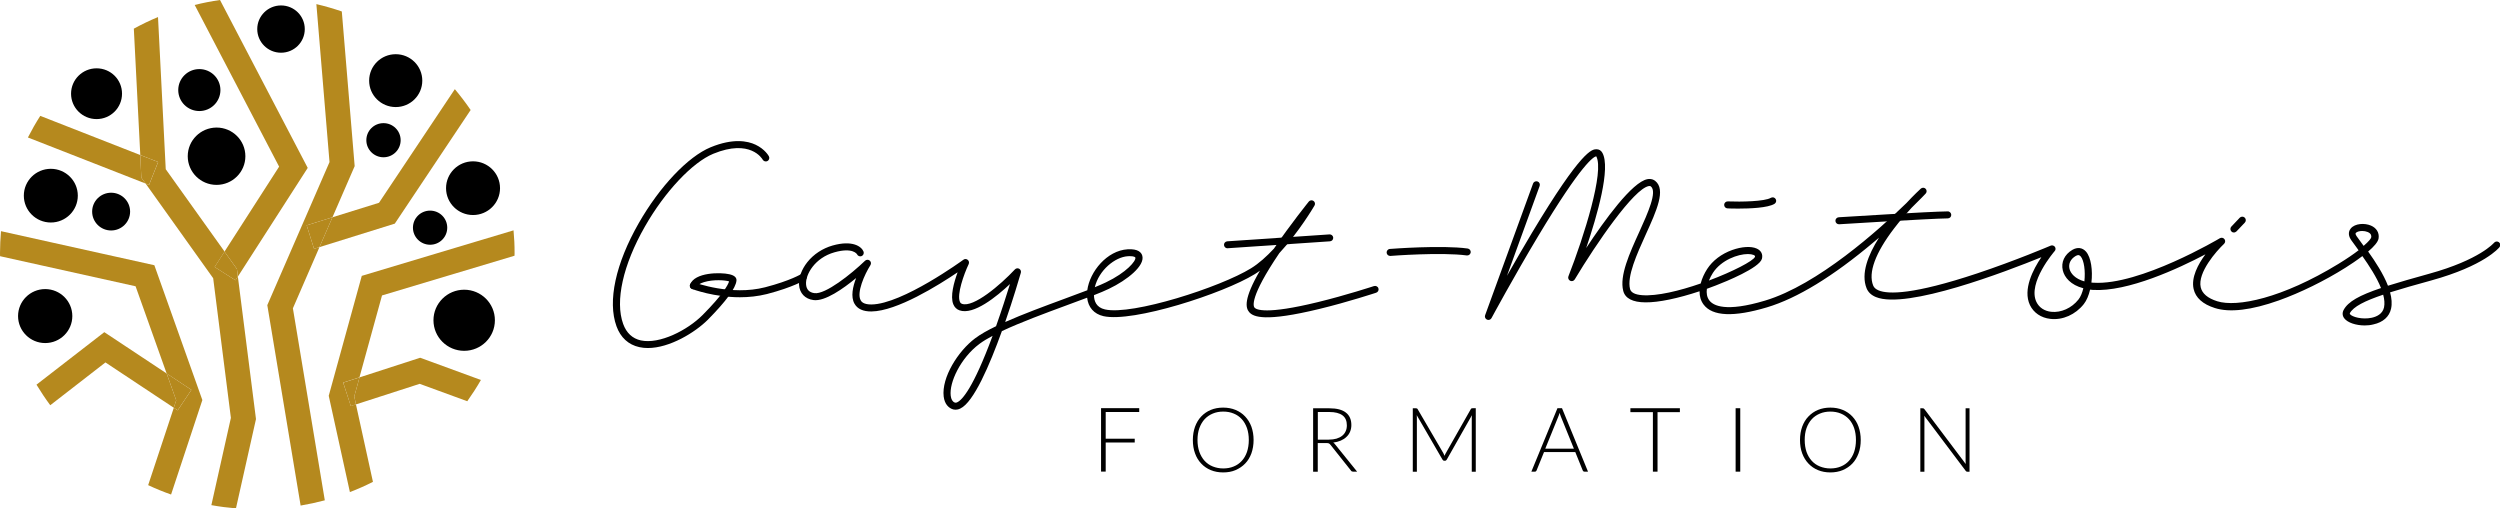 <svg xmlns="http://www.w3.org/2000/svg" width="241" height="49" viewBox="0 0 241 49"><g><path d="M30.796 23.822L30.274 23.984L29.563 21.719L32.049 20.944L34.19 16.016L32.95 1.105C32.151 0.829 31.331 0.593 30.498 0.397L31.765 15.625L25.768 29.417L28.98 48.737C29.773 48.602 30.545 48.434 31.311 48.231L28.235 29.721L30.796 23.822Z" fill="#B5891E"></path><path d="M21.642 24.254L22.841 25.933L22.936 26.654L29.664 16.185L21.208 0C20.381 0.121 19.568 0.276 18.769 0.479L26.907 16.064L21.642 24.254Z" fill="#B5891E"></path><path d="M32.049 20.944L30.796 23.823L38.059 21.558L45.37 10.604C44.896 9.909 44.388 9.242 43.846 8.595L36.535 19.549L32.049 20.944Z" fill="#B5891E"></path><path d="M29.563 21.72L30.274 23.985L30.796 23.823L32.049 20.944L29.563 21.72Z" fill="#B5891E"></path><path d="M49.504 22.205L34.875 26.593L31.69 38.154L33.73 47.437C34.489 47.147 35.234 46.816 35.952 46.452L34.312 38.977L33.818 39.138L33.079 36.88L34.651 36.375L36.826 28.481L49.599 24.652C49.599 24.571 49.605 24.497 49.605 24.416C49.612 23.668 49.571 22.933 49.504 22.205Z" fill="#B5891E"></path><path d="M34.658 36.38L34.15 38.221L34.319 38.983L40.458 37.001L45.045 38.679C45.513 38.019 45.953 37.338 46.36 36.63L40.505 34.486L34.658 36.38Z" fill="#B5891E"></path><path d="M34.658 36.381L33.086 36.886L33.818 39.145L34.319 38.983L34.15 38.221L34.658 36.381Z" fill="#B5891E"></path><path d="M22.929 26.654L22.699 27.017L20.693 25.737L21.649 24.254L15.977 16.313L15.232 1.645C14.432 1.975 13.653 2.352 12.901 2.764L13.524 14.944L15.245 15.618L14.371 17.823L14.039 17.695L20.551 26.822L22.258 40.284L20.375 48.696C21.154 48.838 21.947 48.939 22.746 49.007L24.677 40.398L22.929 26.654Z" fill="#B5891E"></path><path d="M21.642 24.254L20.686 25.737L22.699 27.018L22.929 26.654L22.841 25.932L21.642 24.254Z" fill="#B5891E"></path><path d="M13.626 17.129L13.518 14.945L3.883 11.17C3.449 11.844 3.056 12.538 2.69 13.253L14.039 17.695L13.626 17.129Z" fill="#B5891E"></path><path d="M14.033 17.695L14.365 17.823L15.239 15.618L13.518 14.944L13.626 17.128L14.033 17.695Z" fill="#B5891E"></path><path d="M14.88 25.568L0.095 22.285C0.041 22.993 0 23.701 0 24.415C0 24.51 0.007 24.604 0.007 24.698L13.07 27.597L16.065 36.003L18.45 37.58L17.129 39.556L16.756 39.306L14.283 46.768C15.002 47.105 15.74 47.409 16.492 47.672L19.507 38.565L14.88 25.568Z" fill="#B5891E"></path><path d="M16.75 39.306L16.987 38.592L16.065 36.003L10.055 32.02L3.517 37.082C3.93 37.763 4.37 38.423 4.845 39.064L10.164 34.938L16.75 39.306Z" fill="#B5891E"></path><path d="M16.75 39.307L17.129 39.55L18.45 37.581L16.065 35.997L16.987 38.592L16.75 39.307Z" fill="#B5891E"></path><path d="M44.747 33.819C46.38 33.819 47.708 32.505 47.708 30.873C47.708 29.249 46.387 27.928 44.747 27.928C43.114 27.928 41.786 29.249 41.786 30.873C41.786 32.505 43.114 33.819 44.747 33.819Z" fill="black"></path><path d="M45.601 20.729C47.037 20.729 48.203 19.569 48.203 18.14C48.203 16.711 47.037 15.552 45.601 15.552C44.164 15.552 42.999 16.711 42.999 18.14C42.999 19.569 44.164 20.729 45.601 20.729Z" fill="black"></path><path d="M18.098 15.06C18.098 16.583 19.338 17.823 20.876 17.823C22.407 17.823 23.654 16.59 23.654 15.06C23.654 13.536 22.414 12.296 20.876 12.296C19.338 12.303 18.098 13.536 18.098 15.06Z" fill="black"></path><path d="M19.216 10.705C20.339 10.705 21.249 9.799 21.249 8.682C21.249 7.566 20.339 6.66 19.216 6.66C18.093 6.66 17.183 7.566 17.183 8.682C17.183 9.799 18.093 10.705 19.216 10.705Z" fill="black"></path><path d="M9.31 6.586C7.955 6.586 6.85 7.678 6.85 9.033C6.85 10.381 7.948 11.48 9.31 11.48C10.665 11.48 11.763 10.388 11.763 9.033C11.77 7.678 10.672 6.586 9.31 6.586Z" fill="black"></path><path d="M4.899 16.273C3.462 16.273 2.297 17.432 2.297 18.861C2.297 20.29 3.462 21.45 4.899 21.45C6.335 21.45 7.501 20.29 7.501 18.861C7.501 17.432 6.335 16.273 4.899 16.273Z" fill="black"></path><path d="M10.712 18.578C9.703 18.578 8.883 19.394 8.883 20.398C8.883 21.403 9.703 22.218 10.712 22.218C11.722 22.218 12.542 21.403 12.542 20.398C12.542 19.394 11.722 18.578 10.712 18.578Z" fill="black"></path><path d="M4.357 27.867C2.914 27.867 1.741 29.033 1.741 30.469C1.741 31.905 2.914 33.071 4.357 33.071C5.8 33.071 6.972 31.905 6.972 30.469C6.972 29.033 5.8 27.867 4.357 27.867Z" fill="black"></path><path d="M38.148 10.321C39.564 10.321 40.709 9.182 40.709 7.773C40.709 6.364 39.564 5.225 38.148 5.225C36.731 5.225 35.586 6.364 35.586 7.773C35.58 9.175 36.731 10.321 38.148 10.321Z" fill="black"></path><path d="M41.461 23.593C42.376 23.593 43.114 22.858 43.114 21.948C43.114 21.038 42.376 20.304 41.461 20.304C40.546 20.304 39.808 21.038 39.808 21.948C39.808 22.858 40.553 23.593 41.461 23.593Z" fill="black"></path><path d="M36.968 15.161C37.883 15.161 38.622 14.426 38.622 13.516C38.622 12.606 37.883 11.871 36.968 11.871C36.054 11.871 35.315 12.606 35.315 13.516C35.315 14.426 36.061 15.161 36.968 15.161Z" fill="black"></path><path d="M27.09 0.525C25.829 0.525 24.799 1.543 24.799 2.804C24.799 4.058 25.822 5.082 27.09 5.082C28.357 5.082 29.38 4.064 29.38 2.804C29.38 1.543 28.357 0.525 27.09 0.525Z" fill="black"></path><path d="M106.589 39.724V42.292H109.388V42.657H106.589V45.461H106.142V39.347H109.821V39.717H106.589V39.724Z" fill="black"></path><path d="M120.846 42.414C120.846 42.886 120.771 43.317 120.636 43.702C120.493 44.086 120.297 44.416 120.032 44.686C119.775 44.955 119.463 45.164 119.104 45.319C118.745 45.474 118.345 45.542 117.912 45.542C117.478 45.542 117.078 45.468 116.719 45.319C116.36 45.171 116.055 44.962 115.798 44.686C115.54 44.416 115.337 44.086 115.201 43.702C115.059 43.317 114.991 42.886 114.991 42.414C114.991 41.942 115.066 41.517 115.201 41.133C115.344 40.749 115.54 40.419 115.798 40.149C116.055 39.879 116.36 39.664 116.719 39.515C117.078 39.367 117.471 39.293 117.912 39.293C118.345 39.293 118.745 39.367 119.104 39.515C119.463 39.664 119.775 39.873 120.032 40.149C120.29 40.425 120.493 40.749 120.636 41.133C120.771 41.517 120.846 41.942 120.846 42.414ZM120.385 42.414C120.385 41.989 120.324 41.605 120.209 41.268C120.087 40.931 119.924 40.641 119.707 40.405C119.49 40.169 119.233 39.987 118.928 39.866C118.623 39.738 118.291 39.677 117.918 39.677C117.553 39.677 117.221 39.738 116.916 39.866C116.611 39.994 116.353 40.169 116.13 40.405C115.913 40.641 115.743 40.931 115.621 41.268C115.5 41.605 115.439 41.989 115.439 42.414C115.439 42.845 115.5 43.223 115.621 43.567C115.743 43.904 115.913 44.194 116.13 44.43C116.346 44.666 116.611 44.847 116.916 44.969C117.221 45.09 117.553 45.158 117.918 45.158C118.284 45.158 118.623 45.097 118.928 44.969C119.233 44.847 119.49 44.666 119.707 44.43C119.924 44.194 120.093 43.904 120.209 43.567C120.324 43.223 120.385 42.839 120.385 42.414Z" fill="black"></path><path d="M130.826 45.468H130.447C130.399 45.468 130.359 45.461 130.325 45.447C130.291 45.434 130.257 45.4 130.23 45.36L128.258 42.879C128.238 42.845 128.211 42.819 128.184 42.798C128.163 42.778 128.13 42.758 128.102 42.744C128.075 42.731 128.035 42.724 127.994 42.717C127.953 42.711 127.899 42.711 127.838 42.711H127.032V45.474H126.585V39.36H128.157C128.861 39.36 129.39 39.495 129.742 39.772C130.094 40.041 130.271 40.446 130.271 40.971C130.271 41.207 130.23 41.416 130.149 41.612C130.067 41.807 129.952 41.976 129.796 42.117C129.647 42.266 129.464 42.38 129.248 42.475C129.031 42.569 128.787 42.63 128.523 42.663C128.59 42.704 128.651 42.764 128.705 42.839L130.826 45.468ZM128.102 42.38C128.373 42.38 128.617 42.347 128.834 42.286C129.051 42.218 129.234 42.131 129.383 42.01C129.532 41.888 129.647 41.747 129.722 41.571C129.803 41.403 129.837 41.207 129.837 40.998C129.837 40.567 129.695 40.243 129.41 40.034C129.126 39.825 128.705 39.718 128.163 39.718H127.039V42.387H128.102V42.38Z" fill="black"></path><path d="M142.264 39.36V45.474H141.878V40.264C141.878 40.189 141.878 40.108 141.891 40.028L139.472 44.301C139.431 44.376 139.371 44.416 139.296 44.416H139.228C139.154 44.416 139.093 44.376 139.052 44.301L136.572 40.021C136.579 40.108 136.586 40.189 136.586 40.264V45.474H136.193V39.36H136.498C136.538 39.36 136.572 39.367 136.592 39.374C136.613 39.38 136.64 39.407 136.66 39.441L139.14 43.688C139.181 43.769 139.221 43.856 139.255 43.944C139.269 43.897 139.289 43.85 139.31 43.809C139.33 43.762 139.35 43.722 139.377 43.681L141.789 39.434C141.81 39.394 141.837 39.374 141.864 39.367C141.884 39.36 141.918 39.353 141.959 39.353H142.264V39.36Z" fill="black"></path><path d="M153.085 45.468H152.739C152.698 45.468 152.665 45.454 152.637 45.434C152.61 45.414 152.59 45.387 152.576 45.353L151.858 43.58H148.843L148.125 45.353C148.111 45.387 148.091 45.414 148.064 45.434C148.037 45.454 148.003 45.468 147.962 45.468H147.623L150.137 39.353H150.578L153.085 45.468ZM151.723 43.25L150.469 40.162C150.429 40.061 150.381 39.94 150.34 39.798C150.327 39.866 150.307 39.933 150.286 39.994C150.266 40.055 150.246 40.115 150.219 40.162L148.965 43.25H151.723Z" fill="black"></path><path d="M161.941 39.731H159.786V45.468H159.339V39.731H157.17V39.353H161.941V39.731Z" fill="black"></path><path d="M167.761 45.468H167.314V39.353H167.761V45.468Z" fill="black"></path><path d="M179.375 42.414C179.375 42.886 179.307 43.317 179.164 43.702C179.022 44.086 178.826 44.416 178.568 44.686C178.311 44.955 177.999 45.164 177.64 45.319C177.281 45.468 176.881 45.542 176.447 45.542C176.014 45.542 175.614 45.468 175.255 45.319C174.896 45.171 174.591 44.962 174.333 44.686C174.076 44.416 173.873 44.086 173.73 43.702C173.588 43.317 173.52 42.886 173.52 42.414C173.52 41.942 173.595 41.517 173.73 41.133C173.873 40.749 174.069 40.419 174.333 40.149C174.591 39.879 174.896 39.664 175.255 39.515C175.614 39.367 176.014 39.293 176.447 39.293C176.881 39.293 177.281 39.367 177.64 39.515C177.999 39.664 178.311 39.873 178.568 40.149C178.826 40.425 179.029 40.749 179.164 41.133C179.3 41.517 179.375 41.942 179.375 42.414ZM178.914 42.414C178.914 41.989 178.853 41.605 178.738 41.268C178.622 40.931 178.453 40.641 178.236 40.405C178.019 40.169 177.755 39.987 177.457 39.866C177.152 39.738 176.813 39.677 176.447 39.677C176.082 39.677 175.749 39.738 175.445 39.866C175.14 39.994 174.875 40.169 174.659 40.405C174.442 40.641 174.272 40.931 174.15 41.268C174.028 41.605 173.974 41.989 173.974 42.414C173.974 42.845 174.035 43.223 174.15 43.567C174.272 43.904 174.442 44.194 174.659 44.43C174.875 44.666 175.14 44.847 175.445 44.969C175.749 45.09 176.082 45.158 176.447 45.158C176.813 45.158 177.152 45.097 177.457 44.969C177.762 44.847 178.019 44.666 178.236 44.43C178.453 44.194 178.622 43.904 178.738 43.567C178.853 43.223 178.914 42.839 178.914 42.414Z" fill="black"></path><path d="M189.863 39.36V45.474H189.653C189.62 45.474 189.586 45.468 189.559 45.454C189.538 45.441 189.511 45.42 189.491 45.387L185.5 40.082C185.507 40.169 185.513 40.25 185.513 40.331V45.474H185.12V39.36H185.344C185.385 39.36 185.419 39.367 185.439 39.374C185.459 39.387 185.486 39.407 185.513 39.441L189.498 44.733C189.491 44.645 189.484 44.564 189.484 44.49V39.36H189.863Z" fill="black"></path><path d="M92.116 39.496C91.967 39.496 91.845 39.462 91.757 39.422C91.452 39.287 91.066 38.977 90.971 38.229C90.754 36.388 92.36 33.847 93.993 32.62C94.508 32.229 95.206 31.838 96.019 31.447C96.575 29.877 97.049 28.393 97.361 27.382C96.08 28.589 93.851 30.402 92.496 29.917C92.225 29.823 92.015 29.62 91.9 29.337C91.581 28.569 91.961 27.214 92.313 26.25C90.477 27.49 86.465 29.998 84.006 30.025C83.206 30.032 82.657 29.782 82.373 29.277C81.993 28.609 82.21 27.632 82.529 26.803C81.302 27.82 79.52 29.081 78.416 28.926C77.603 28.818 77.081 28.265 77.027 27.456C76.979 26.769 77.271 25.974 77.826 25.273C78.429 24.511 79.297 23.945 80.259 23.668C82.19 23.122 83.044 23.769 83.24 24.241C83.315 24.41 83.233 24.612 83.064 24.686C82.895 24.76 82.691 24.679 82.617 24.511C82.617 24.511 82.231 23.816 80.442 24.322C78.551 24.855 77.637 26.459 77.704 27.409C77.738 27.908 78.009 28.191 78.511 28.259C79.561 28.407 82.061 26.418 83.389 25.138C83.511 25.016 83.708 25.01 83.836 25.117C83.972 25.225 83.999 25.414 83.911 25.556C83.328 26.479 82.563 28.218 82.969 28.946C83.023 29.047 83.2 29.358 84.006 29.351C86.98 29.324 92.814 25.084 92.875 25.037C92.997 24.942 93.173 24.949 93.289 25.05C93.411 25.151 93.444 25.313 93.383 25.454C92.896 26.486 92.238 28.38 92.53 29.081C92.584 29.223 92.665 29.263 92.733 29.29C93.837 29.681 96.446 27.463 97.835 25.974C97.944 25.859 98.113 25.832 98.249 25.906C98.384 25.98 98.452 26.142 98.411 26.29C98.269 26.776 97.693 28.758 96.9 31.043C98.608 30.281 100.661 29.526 102.558 28.825C103.378 28.522 104.143 28.238 104.814 27.982C105.051 26.183 106.711 24.154 108.703 24.032C109.72 23.971 110.038 24.342 110.12 24.666C110.37 25.616 108.69 26.985 106.901 27.841C106.515 28.029 106.027 28.232 105.458 28.454C105.465 29.02 105.681 29.641 106.522 29.829C109.151 30.423 117.647 27.686 120.595 25.866C121.354 25.401 122.106 24.72 122.804 23.971C124.389 21.632 126.151 19.462 126.165 19.435C126.273 19.3 126.476 19.266 126.619 19.367C126.768 19.468 126.808 19.664 126.72 19.812C126.639 19.954 125.209 22.381 123.326 24.403C120.432 28.677 120.825 29.526 120.934 29.654C121.096 29.843 122.004 30.355 127.025 29.128C129.79 28.454 132.425 27.585 132.452 27.578C132.629 27.524 132.825 27.618 132.879 27.794C132.94 27.969 132.839 28.158 132.662 28.218C132.635 28.225 129.973 29.108 127.188 29.782C121.97 31.049 120.825 30.564 120.419 30.085C120.073 29.681 119.87 28.825 121.455 26.095C121.293 26.216 121.123 26.324 120.954 26.432C117.905 28.306 109.218 31.117 106.373 30.477C105.458 30.267 104.895 29.62 104.801 28.697C104.191 28.933 103.506 29.182 102.788 29.445C100.762 30.193 98.404 31.063 96.582 31.919C95.403 35.195 93.865 38.775 92.577 39.381C92.401 39.469 92.245 39.496 92.116 39.496ZM95.687 32.371C95.186 32.64 94.745 32.903 94.407 33.159C92.591 34.521 91.493 36.88 91.649 38.148C91.689 38.492 91.818 38.714 92.028 38.802C92.076 38.822 92.15 38.842 92.286 38.775C92.753 38.552 93.817 37.426 95.687 32.371ZM108.907 24.693L108.731 24.7C107.477 24.774 105.932 26.054 105.539 27.686C105.946 27.524 106.298 27.369 106.596 27.227C108.602 26.27 109.53 25.144 109.449 24.834C109.442 24.78 109.293 24.693 108.907 24.693Z" fill="black"></path><path d="M118.332 23.937C118.156 23.937 118.007 23.802 117.993 23.62C117.979 23.438 118.122 23.276 118.311 23.263L128.163 22.596C128.346 22.582 128.509 22.724 128.523 22.906C128.536 23.094 128.394 23.25 128.211 23.263L118.352 23.93L118.332 23.937Z" fill="black"></path><path d="M227.963 31.373C227.123 31.373 226.317 31.11 225.992 30.692C225.802 30.449 225.782 30.153 225.924 29.883C226.358 29.067 227.455 28.468 229.529 27.767C229.115 26.722 228.377 25.603 227.733 24.686C227.177 25.111 226.574 25.508 226.107 25.805C224.095 27.072 221.757 28.218 219.683 28.96C217.027 29.903 214.947 30.153 213.511 29.694C212.345 29.324 211.654 28.703 211.464 27.854C211.214 26.749 211.891 25.475 212.603 24.517C210.028 25.872 205.129 28.157 201.755 27.948C201.66 27.942 201.572 27.935 201.484 27.922C201.355 28.474 201.152 28.966 200.881 29.31C200.081 30.328 198.841 30.881 197.649 30.739C196.754 30.638 196.043 30.153 195.684 29.405C194.979 27.908 195.995 25.96 196.788 24.794C193.427 26.162 183.799 29.856 180.838 28.636C180.391 28.454 180.093 28.171 179.937 27.787C179.375 26.385 180.079 24.578 181.136 22.913C180.967 23.061 180.791 23.21 180.614 23.351C176.705 26.648 173.242 28.758 170.336 29.627C167.138 30.584 165.084 30.497 164.231 29.364C163.946 28.987 163.831 28.542 163.838 28.077C161.764 28.764 159.887 29.162 158.627 29.148C157.387 29.142 156.662 28.764 156.479 28.036C156.107 26.587 157.082 24.43 158.031 22.347C158.851 20.534 159.779 18.477 159.142 17.972C159.122 17.952 159.074 17.918 158.939 17.938C157.502 18.201 153.884 23.466 151.804 26.937C151.716 27.086 151.519 27.146 151.364 27.066C151.208 26.991 151.133 26.803 151.194 26.641C152.712 22.765 154.677 16.496 153.877 15.067C153.647 15.1 152.509 15.707 148.274 22.771C145.936 26.668 143.802 30.625 143.781 30.665C143.7 30.82 143.504 30.888 143.348 30.813C143.185 30.739 143.104 30.557 143.165 30.389L147.786 17.696C147.847 17.52 148.043 17.433 148.22 17.493C148.396 17.554 148.484 17.75 148.423 17.925L145.272 26.587C145.984 25.333 146.817 23.89 147.678 22.448C152.502 14.399 153.484 14.393 153.898 14.386C154.142 14.386 154.345 14.507 154.467 14.729C155.294 16.186 153.972 20.783 152.908 23.911C154.67 21.235 157.34 17.541 158.817 17.271C159.176 17.203 159.42 17.325 159.562 17.439C160.612 18.275 159.705 20.291 158.647 22.616C157.794 24.504 156.825 26.641 157.137 27.861C157.225 28.198 157.611 28.4 158.282 28.454C159.725 28.569 161.907 28.036 163.946 27.328C164.075 26.829 164.305 26.344 164.57 25.933C165.091 25.124 165.952 24.47 166.988 24.099C167.896 23.776 168.798 23.715 169.34 23.958C169.773 24.147 169.963 24.517 169.848 24.949C169.611 25.825 166.392 27.14 165.41 27.517C165.118 27.632 164.827 27.74 164.542 27.841C164.488 28.252 164.542 28.65 164.78 28.96C165.152 29.459 166.352 30.119 170.146 28.98C175.235 27.456 181.143 22.138 183.765 19.59C184.511 18.788 185.08 18.262 185.161 18.188C185.297 18.066 185.5 18.066 185.629 18.194C185.757 18.323 185.757 18.531 185.635 18.66C185.622 18.673 185.127 19.206 184.28 20.028C183.765 20.581 183.162 21.268 182.593 22.017C180.777 24.389 180.079 26.297 180.574 27.524C180.655 27.733 180.831 27.881 181.102 27.996C182.031 28.38 184.429 28.407 190.575 26.364C194.302 25.124 197.649 23.695 197.683 23.681C197.825 23.621 197.994 23.668 198.089 23.789C198.184 23.918 198.177 24.093 198.069 24.207C198.042 24.241 195.433 27.254 196.307 29.101C196.565 29.64 197.073 29.984 197.737 30.058C198.685 30.16 199.709 29.701 200.359 28.879C200.576 28.609 200.732 28.218 200.833 27.787C199.62 27.477 199.011 26.735 198.855 26.068C198.665 25.286 199.017 24.531 199.776 24.086C200.264 23.803 200.745 23.863 201.091 24.255C201.585 24.821 201.748 26.068 201.613 27.241L201.816 27.254C206.281 27.537 213.917 23.014 213.992 22.967C214.141 22.879 214.331 22.913 214.439 23.055C214.541 23.189 214.527 23.385 214.398 23.506C213.667 24.194 211.83 26.277 212.149 27.692C212.284 28.292 212.82 28.751 213.741 29.041C215.638 29.64 219.988 28.764 225.423 25.441C226.249 24.935 226.886 24.497 227.367 24.126C227.286 24.012 227.205 23.904 227.13 23.796C226.94 23.54 226.778 23.317 226.649 23.136C226.256 22.569 226.493 22.165 226.615 22.023C227.022 21.531 227.95 21.484 228.56 21.747C229.095 21.976 229.373 22.434 229.298 22.967C229.251 23.324 228.838 23.783 228.289 24.248C228.987 25.225 229.759 26.412 230.199 27.544C231.29 27.2 232.612 26.823 234.19 26.385C239.049 25.043 240.41 23.419 240.424 23.405C240.539 23.264 240.756 23.237 240.898 23.351C241.047 23.466 241.068 23.675 240.953 23.823C240.898 23.897 239.489 25.623 234.367 27.038C232.842 27.456 231.514 27.834 230.403 28.184C230.559 28.744 230.606 29.283 230.498 29.762C230.328 30.53 229.725 31.07 228.797 31.272C228.512 31.346 228.234 31.373 227.963 31.373ZM229.739 28.407C227.963 29.007 226.859 29.56 226.52 30.2L226.534 30.281C226.744 30.557 227.726 30.827 228.634 30.631C229.095 30.53 229.678 30.274 229.82 29.634C229.895 29.27 229.861 28.852 229.739 28.407ZM200.345 24.591C200.285 24.591 200.203 24.619 200.102 24.672C199.607 24.962 199.377 25.427 199.499 25.919C199.607 26.358 200.041 26.877 200.935 27.126C201.043 26.135 200.908 25.097 200.569 24.706C200.501 24.645 200.44 24.591 200.345 24.591ZM168.499 24.49C167.531 24.49 165.925 25.07 165.125 26.304C164.983 26.526 164.847 26.782 164.739 27.045C167.056 26.176 169.008 25.158 169.177 24.767C169.191 24.706 169.211 24.652 169.048 24.578C168.913 24.524 168.723 24.49 168.499 24.49ZM227.72 22.266C227.448 22.266 227.198 22.34 227.103 22.455C227.083 22.475 227.028 22.549 227.171 22.758C227.293 22.933 227.455 23.156 227.638 23.405C227.706 23.5 227.781 23.601 227.855 23.702C228.356 23.27 228.573 22.987 228.587 22.879C228.6 22.792 228.634 22.529 228.248 22.367C228.085 22.3 227.902 22.266 227.72 22.266Z" fill="black"></path><path d="M177.274 21.619C177.098 21.619 176.949 21.484 176.935 21.302C176.922 21.12 177.064 20.958 177.254 20.944C177.613 20.924 186.001 20.392 187.756 20.378C187.946 20.371 188.095 20.526 188.102 20.715C188.102 20.904 187.953 21.052 187.77 21.052C186.035 21.073 177.389 21.612 177.301 21.619H177.274Z" fill="black"></path><path d="M62.452 33.55C62.168 33.55 61.897 33.523 61.626 33.462C60.582 33.233 59.823 32.539 59.43 31.453C58.556 29.04 59.342 25.414 61.578 21.504C63.604 17.965 66.321 15.1 68.503 14.197C70.651 13.314 72.053 13.576 72.846 13.954C73.741 14.379 74.106 15.033 74.12 15.066C74.208 15.228 74.147 15.437 73.984 15.525C73.822 15.612 73.619 15.552 73.524 15.39C73.476 15.302 72.331 13.354 68.76 14.823C66.741 15.659 64.085 18.477 62.168 21.841C60.06 25.528 59.274 29.034 60.074 31.231C60.392 32.101 60.962 32.633 61.775 32.815C63.57 33.206 66.267 31.844 67.744 30.355C69.702 28.38 70.177 27.476 70.285 27.126C69.912 27.004 68.767 26.924 67.879 27.193C67.48 27.314 67.222 27.483 67.154 27.665C67.087 27.84 66.897 27.928 66.721 27.86C66.545 27.793 66.457 27.604 66.524 27.429C66.965 26.243 69.445 26.236 70.312 26.438C70.793 26.546 71.023 26.755 70.996 27.052C70.929 27.773 69.994 29.04 68.232 30.826C67.005 32.047 64.559 33.55 62.452 33.55Z" fill="black"></path><path d="M134.011 24.672C133.835 24.672 133.686 24.537 133.672 24.362C133.659 24.18 133.794 24.011 133.984 23.998C134.187 23.984 138.964 23.613 141.485 23.957C141.667 23.984 141.803 24.153 141.776 24.335C141.749 24.517 141.579 24.651 141.396 24.625C138.95 24.294 134.085 24.665 134.038 24.672H134.011Z" fill="black"></path><path d="M215.347 22.414C215.266 22.414 215.178 22.387 215.117 22.319C214.981 22.191 214.974 21.975 215.103 21.841L215.909 20.991C216.038 20.856 216.255 20.85 216.39 20.978C216.526 21.106 216.533 21.322 216.404 21.456L215.598 22.306C215.523 22.373 215.435 22.414 215.347 22.414Z" fill="black"></path><path d="M71.328 28.655C68.855 28.655 66.829 27.901 66.714 27.86C66.538 27.793 66.45 27.597 66.518 27.429C66.585 27.253 66.782 27.166 66.958 27.233C66.992 27.247 70.481 28.541 73.761 27.692C76.227 27.051 77.25 26.411 77.264 26.404C77.42 26.303 77.63 26.35 77.731 26.505C77.833 26.66 77.786 26.869 77.63 26.97C77.582 26.997 76.498 27.678 73.937 28.345C73.049 28.568 72.162 28.655 71.328 28.655Z" fill="black"></path><path d="M167.558 20.109C167.043 20.109 166.65 20.095 166.535 20.089C166.345 20.082 166.203 19.927 166.209 19.738C166.216 19.556 166.372 19.408 166.562 19.415C167.856 19.468 170.126 19.421 170.708 19.071C170.871 18.976 171.074 19.023 171.176 19.185C171.271 19.347 171.223 19.549 171.061 19.65C170.417 20.041 168.689 20.109 167.558 20.109Z" fill="black"></path></g></svg>